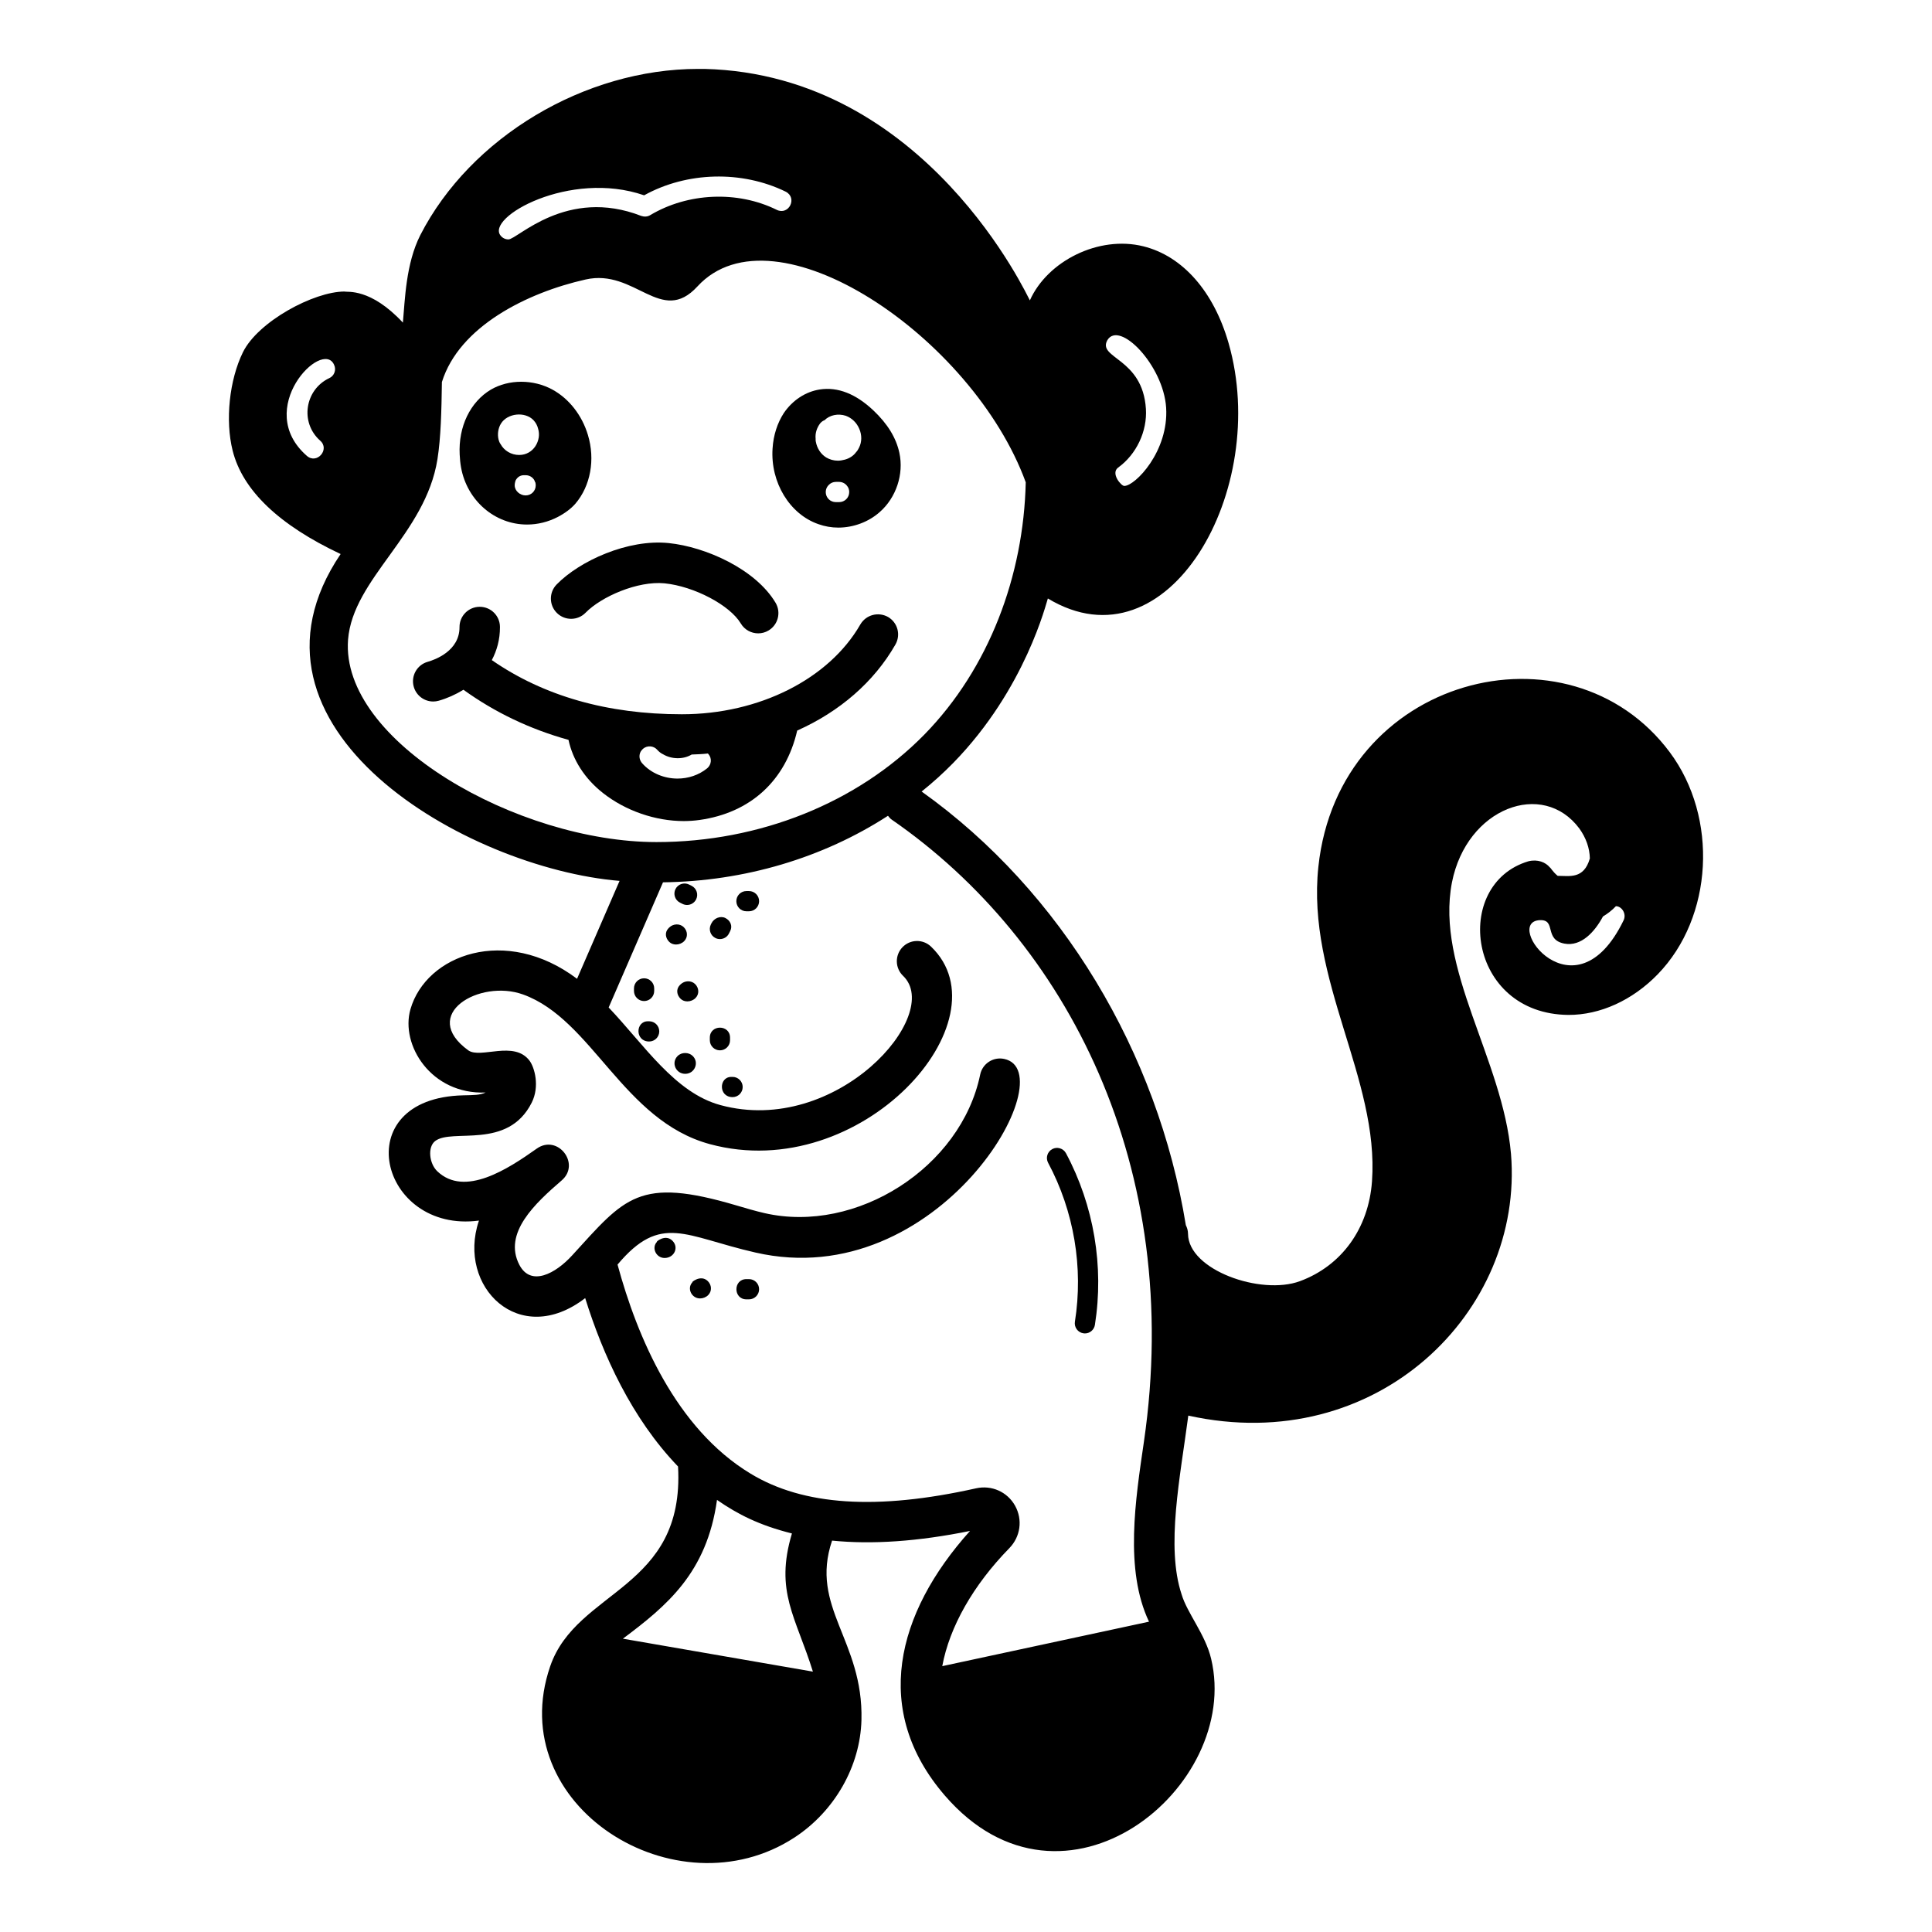 <?xml version="1.0" encoding="UTF-8"?>
<!-- Uploaded to: ICON Repo, www.iconrepo.com, Generator: ICON Repo Mixer Tools -->
<svg fill="#000000" width="800px" height="800px" version="1.1" viewBox="144 144 512 512" xmlns="http://www.w3.org/2000/svg">
 <g>
  <path d="m291.61 306.47c2.113 2.066 5.512 2.031 7.578-0.094 4.172-4.269 13.812-8.488 20.945-7.789 7.856 0.809 17.293 5.785 20.188 10.645 1.004 1.684 2.785 2.613 4.613 2.613 0.93 0 1.879-0.242 2.738-0.758 2.543-1.516 3.375-4.805 1.863-7.348-5.328-8.934-18.555-14.816-28.305-15.816-10.809-1.121-23.605 4.707-29.715 10.969-2.066 2.117-2.027 5.512 0.094 7.578z"/>
  <path d="m283.67 283.01c2.84 0 5.629-0.695 8.199-2.035 1.93-1.02 3.484-2.199 4.609-3.484 4.019-4.715 5.305-11.684 3.324-18.223-1.555-5.199-4.984-9.594-9.379-12.008-5.09-2.785-11.578-2.785-16.348 0-5.469 3.269-8.629 9.809-8.254 17.203 0.055 1.18 0.16 2.305 0.375 3.484 1.605 8.738 8.949 15.062 17.473 15.062zm2.945-25.352c0.215 0.695 0.27 1.5 0.16 2.25-0.27 1.715-1.234 3.215-2.68 4.019-0.75 0.43-1.609 0.645-2.519 0.645-2.09 0-3.965-1.125-4.93-2.894-0.27-0.375-0.43-0.805-0.535-1.234-0.32-1.395-0.105-2.949 0.645-4.18 1.715-2.785 6.379-3.269 8.629-0.91 0.59 0.645 1.02 1.395 1.23 2.305zm-6.215 14.953c0-0.43 0.105-0.859 0.215-1.234 0.43-0.859 1.18-1.445 2.25-1.445h0.43c1.234 0 2.25 0.805 2.519 1.875h0.055c0.055 0.27 0.105 0.535 0.105 0.805 0 1.5-1.18 2.68-2.68 2.68-1.449 0.004-2.894-1.176-2.894-2.68z"/>
  <path d="m360.9 282.91c1.66 0.59 3.43 0.91 5.254 0.91 4.019 0 8.039-1.5 10.988-4.125 4.34-3.805 6.43-10.023 5.199-15.703-0.859-3.965-3.109-7.664-6.914-11.254-4.609-4.34-9.379-6.269-14.203-5.519-3.75 0.59-7.184 2.84-9.488 6.219-1.715 2.625-2.785 5.894-3 9.434-0.59 8.996 4.555 17.414 12.164 20.039zm7.238-28.727c1.609 0.59 2.894 1.824 3.59 3.484 0.695 1.609 0.695 3.43-0.055 4.93-0.215 0.43-0.43 0.859-0.805 1.234-0.695 0.965-1.77 1.66-3 1.984-0.59 0.16-1.234 0.27-1.824 0.27-1.125 0-2.199-0.32-3.109-0.859-1.445-0.91-2.41-2.41-2.734-4.18-0.055-0.215-0.055-0.43-0.055-0.695l0.004-0.059c-0.16-1.5 0.32-2.894 1.18-4.074 0.32-0.375 0.695-0.695 1.18-0.859 1.395-1.395 3.59-1.82 5.629-1.176zm-5.309 20.203c0-0.75 0.32-1.445 0.859-1.93 0.48-0.48 1.125-0.75 1.824-0.75h0.859c0.805 0 1.555 0.375 2.035 0.965 0.43 0.48 0.645 1.07 0.645 1.715 0 1.5-1.18 2.68-2.68 2.68h-0.859c-1.504 0-2.684-1.18-2.684-2.68z"/>
  <path d="m329.32 361.31c13.648-1.898 22.902-10.512 25.949-23.711 0.02-0.008 0.043-0.016 0.062-0.023 11.148-4.984 20.258-12.809 25.941-22.727 1.5-2.574 0.645-5.844-1.93-7.344-2.574-1.445-5.844-0.59-7.344 1.984-8.309 14.469-26.852 23.797-47.273 23.797h-0.055c-19.672 0-36.555-4.824-50.273-14.309-0.02-0.016-0.039-0.027-0.059-0.043 1.32-2.516 2.172-5.402 2.156-8.789-0.016-2.953-2.406-5.336-5.359-5.336h-0.027c-2.957 0.012-5.348 2.422-5.332 5.383 0.027 6.301-6.449 8.629-8.434 9.195-2.848 0.809-4.5 3.773-3.691 6.621 0.672 2.359 2.82 3.898 5.148 3.898 0.488 0 0.98-0.066 1.469-0.207 2.215-0.629 4.453-1.621 6.551-2.906 0.004 0.004 0.008 0.008 0.016 0.012 8.254 5.949 17.527 10.398 27.711 13.238 0.039 0.012 0.078 0.02 0.113 0.031 1.133 5.269 4.223 10.211 9.117 14.07 6.023 4.75 13.938 7.449 21.453 7.449 1.383-0.008 2.75-0.098 4.09-0.285zm2.426-17.465c0.965 1.125 0.805 2.785-0.32 3.75-2.25 1.824-5.039 2.734-7.879 2.734-3.484 0-7.019-1.395-9.379-4.074-0.695-0.805-0.859-1.824-0.535-2.734 0.16-0.43 0.43-0.75 0.75-1.07 1.125-0.965 2.84-0.859 3.805 0.27 0.43 0.48 0.965 0.91 1.555 1.18 2.25 1.34 5.359 1.395 7.559 0.055 1.445-0.055 2.894-0.105 4.289-0.27z"/>
  <path d="m556.8 376.11c-1.402-1.168-1.797-2.106-2.09-2.25-1.098-1.344-3.207-2.227-5.68-1.609-20.336 6.082-16.152 40.473 10.609 40.711 8.379 0.031 16.953-3.848 23.668-10.758 14.691-15.117 16.125-41.52 3.199-58.855-26.617-35.699-87.738-20.246-93.125 30.352-3.191 29.98 16.16 56.168 14.211 83.371-0.902 12.473-8.035 22.363-19.094 26.449-10.355 3.828-29.609-2.953-29.66-12.559-0.004-0.836-0.238-1.598-0.582-2.301-7.434-45.621-32.816-88.387-70.016-114.9 2.949-2.359 5.734-4.879 8.359-7.555 19.266-19.703 24.742-42.773 25.094-43.605 31.934 19.266 59.016-28.934 47.902-67.637-3.938-13.73-12.168-23.094-22.586-25.688-11.844-2.961-25.461 3.934-30.082 14.324-0.441-0.547-27.328-59.891-86.25-61.34h-1.66c-30.066 0-60.352 18.117-73.641 44.055-3.848 7.625-4.047 17.121-4.609 23.176-8.652-9.27-14.723-7.981-15.465-8.234-8.141 0-22.938 7.957-26.934 16.105-3.602 7.348-4.719 18.059-2.719 26.051 2.637 10.531 12.293 19.727 28.617 27.41 0 0-0.008 0.008-0.008 0.012-31.117 46.102 33.375 83.254 73.93 86.609l-11.266 25.945c-18.871-14.219-39.992-6.402-44.152 8.07-2.719 9.453 5.473 22.629 19.926 22.07-1.57 0.711-3.137 0.676-5.93 0.742-31.152 0.723-22.164 36.68 4.16 33.195-0.012 0.043-0.027 0.086-0.043 0.129-5.812 17.348 10.707 33.883 28.195 20.414 4.684 15.035 12.324 31.875 24.609 44.625 1.816 32.672-26.84 32.496-33.883 52.945-12.711 36.961 33.43 65.797 64.73 45.383 10.641-6.949 17.445-18.883 17.758-31.152 0.535-21.137-13.781-29.836-7.785-47.535 10.68 1.066 22.809 0.223 36.551-2.559-19.652 21.891-26.043 47.691-6.652 70.133 31.531 36.5 78.672-2.258 70.551-36.273-1.535-6.469-6.371-12.113-7.824-17.055-4.199-12.633-0.367-31.059 1.777-47.375 49.93 11.055 89-27.516 85.512-69.398-2.172-24.957-20.043-49.047-15.648-71.875 3.894-19.812 24.098-27.309 33.766-14.309 1.77 2.465 2.734 5.199 2.785 7.934-1.602 5.543-5.363 4.609-8.527 4.609zm15.434 8.039c1.52 0 2.883 1.988 2.035 3.75-12.957 26.68-32.234 0.32-22.137-0.055 4.379-0.137 0.973 5.156 6.43 6.219 4.496 0.852 8.086-3.16 10.238-7.184 1.238-0.746 2.418-1.656 3.434-2.731zm-131.9-116.25c4.824-3.484 7.719-9.594 7.344-15.543-0.855-13.539-12.852-13.34-10.238-18.168 3.18-5.453 14.895 6.641 15.598 17.848 0.723 11.543-8.195 20.742-11.094 20.742-0.859-0.004-3.676-3.379-1.609-4.879zm-125.63-72.141c11.309-6.269 25.887-6.644 37.52-0.965 3.195 1.66 0.816 6.348-2.359 4.824-10.398-5.144-23.582-4.555-33.551 1.395-0.695 0.43-1.555 0.48-2.359 0.215-19.789-7.723-32.84 6.219-35.215 6.219-0.75 0-1.5-0.32-2.035-0.965-4.144-4.836 18.305-17.539 38-10.723zm-85.863 65.012c2.672 2.289-0.855 6.406-3.539 4.019-14.223-12.445 4.148-31.133 7.234-24.117 0.645 1.34 0.055 2.949-1.285 3.539-6.418 3.031-7.844 11.715-2.41 16.559zm7.398 52.738c1.289-16.207 20.539-27.949 23.691-47.809 0.91-5.789 1.07-12.863 1.18-20.422-0.035-0.035-0.012-0.031 0-0.035 4.582-14.715 22.523-23.676 38.078-27.172 13.16-2.988 20.008 12.344 29.645 1.832 20.309-22.102 72.926 13.328 87 51.914-0.562 24.723-9.668 49.277-26.898 66.883-17.742 18.062-43.629 28.461-70.961 28.461-36.77 0-83.805-26.727-81.734-53.652zm123.19 273.49-50.352-8.73c11.676-8.75 22.238-17.457 24.938-36.777 5.484 3.809 11.219 6.731 19.855 8.891-4.609 15.43 1.016 22.012 5.559 36.617zm53.586-43.957c-2.051-3.684-6.219-5.547-10.375-4.617-26.223 5.859-45.762 4.586-59.734-3.898-19.801-11.961-30.043-36.191-35.25-55.402 11.535-13.707 17.805-7.457 36.559-3.188 48.586 11.145 82.254-47.926 65.883-51.316-2.906-0.605-5.742 1.258-6.34 4.16-5.086 24.598-32.801 42.289-57.156 36.707-2.43-0.555-4.894-1.289-7.371-2.019-26.035-7.711-29.594-2.117-43.574 13.188-4.441 4.883-10.969 8.371-14.016 2.547-4.387-8.434 4.223-16.348 11.211-22.383 5.117-4.41-1.066-12.34-6.602-8.43-7.644 5.414-19.09 12.93-26.363 6.008-2.137-2.031-2.629-6.41-0.574-8.004 4.492-3.484 19.227 2.473 25.594-10.176 2.18-4.328 0.758-9.336-0.57-11.121-4.098-5.461-12.941-0.457-16.215-2.731-13.133-9.527 2.984-18.98 14.492-14.82 18.363 6.602 26.504 33.438 49.516 39.664 40.238 10.879 78.91-32.922 58.605-52.348-2.144-2.051-5.539-1.973-7.578 0.168-2.047 2.141-1.969 5.531 0.168 7.578 10.785 10.305-17.598 42.602-48.398 34.254-12.082-3.266-20.211-15.977-29.625-25.871l14.402-33.168c21.648-0.273 42.383-6.488 59.531-17.578 0.027-0.02 0.059-0.039 0.086-0.059 0.297 0.352 0.566 0.727 0.965 1 46.699 32.238 77.449 92.348 66.863 164.91-2.227 15.246-5.18 33.926 1.352 47.664l-54.789 11.785c1.91-10.391 8.203-21.48 17.77-31.262 2.965-3.035 3.582-7.551 1.535-11.238z"/>
  <path d="m327.52 483.79c-1.562 1.598-0.258 4.309 1.996 4.309 0.789 0 1.605-0.32 2.172-0.898 1.031-1.055 0.93-2.652-0.109-3.691-1.938-1.914-4.598 0.516-4.059 0.281z"/>
  <path d="m323.57 423.86c-1.762 1.766-0.488 4.715 2.016 4.715h0.035c2.523-0.035 3.738-3.047 1.922-4.769-1.02-0.965-2.871-1.043-3.973 0.055z"/>
  <path d="m317.37 406.61v-0.672c0-1.48-1.199-2.68-2.68-2.68-1.48 0-2.68 1.199-2.68 2.68v0.672c0 1.48 1.199 2.68 2.68 2.68 1.48 0 2.68-1.199 2.68-2.68z"/>
  <path d="m325.32 393.41c1.031-1.055 0.93-2.652-0.109-3.691-1.043-1.039-2.805-0.957-3.856 0.078-0.012 0.012-0.188 0.188-0.199 0.199-1.035 1.059-0.848 2.59 0.211 3.625 0.48 0.465 1.125 0.684 1.785 0.684 0.785 0.004 1.602-0.316 2.168-0.895z"/>
  <path d="m316.03 414.65h-0.336c-3.332 0-3.422 5.359 0.336 5.359 1.48 0 2.68-1.199 2.68-2.68 0-1.484-1.199-2.68-2.68-2.68z"/>
  <path d="m324.36 404.87c-0.012 0.012-0.188 0.188-0.199 0.199-1.035 1.059-0.848 2.59 0.211 3.625 0.48 0.465 1.125 0.684 1.785 0.684 0.789 0 1.605-0.32 2.172-0.898 1.031-1.055 0.93-2.652-0.109-3.691-1.051-1.035-2.809-0.949-3.859 0.082z"/>
  <path d="m337.47 419.67v-0.672c0-3.547-5.359-3.543-5.359 0v0.672c0 1.48 1.199 2.68 2.68 2.68 1.48 0 2.68-1.199 2.68-2.68z"/>
  <path d="m333.6 392.59c0.383 0.188 0.785 0.277 1.188 0.277 0.984 0 1.938-0.547 2.402-1.492l0.336-0.672c0.656-1.324 0.031-2.762-1.293-3.418-1.297-0.656-3.004 0.039-3.668 1.359-0.004 0.004-0.172 0.344-0.18 0.352-0.656 1.332-0.109 2.941 1.215 3.594z"/>
  <path d="m342.49 380.14h-0.672c-1.48 0-2.68 1.199-2.68 2.68s1.199 2.68 2.68 2.68h0.672c1.48 0 2.68-1.199 2.68-2.68s-1.195-2.68-2.68-2.68z"/>
  <path d="m324.21 383.21 0.672 0.336c0.387 0.191 0.797 0.281 1.199 0.281 0.98 0 1.926-0.543 2.398-1.48 0.66-1.324 0.125-2.934-1.199-3.598l-0.672-0.336c-1.324-0.652-2.93-0.125-3.598 1.199-0.66 1.324-0.125 2.934 1.199 3.598z"/>
  <path d="m428.86 494.27c-0.23 1.461 0.77 2.836 2.231 3.066 0.141 0.023 0.281 0.035 0.426 0.035 1.293 0 2.434-0.941 2.644-2.262 2.453-15.492-0.266-31.648-7.668-45.492-0.707-1.309-2.344-1.789-3.629-1.098-1.309 0.699-1.801 2.32-1.105 3.629 6.856 12.812 9.379 27.773 7.102 42.121z"/>
  <path d="m342.49 482.98h-0.672c-3.547 0-3.543 5.359 0 5.359h0.672c1.48 0 2.68-1.199 2.68-2.68 0-1.48-1.195-2.68-2.68-2.68z"/>
  <path d="m318.13 473.07c-1.562 1.598-0.258 4.309 1.996 4.309 2.512 0 3.894-2.766 2.062-4.586-1.938-1.922-4.594 0.512-4.059 0.277z"/>
  <path d="m338.14 429.39h-0.336c-3.332 0-3.422 5.359 0.336 5.359 1.48 0 2.68-1.199 2.68-2.68 0-1.48-1.199-2.68-2.68-2.68z"/>
 </g>
</svg>